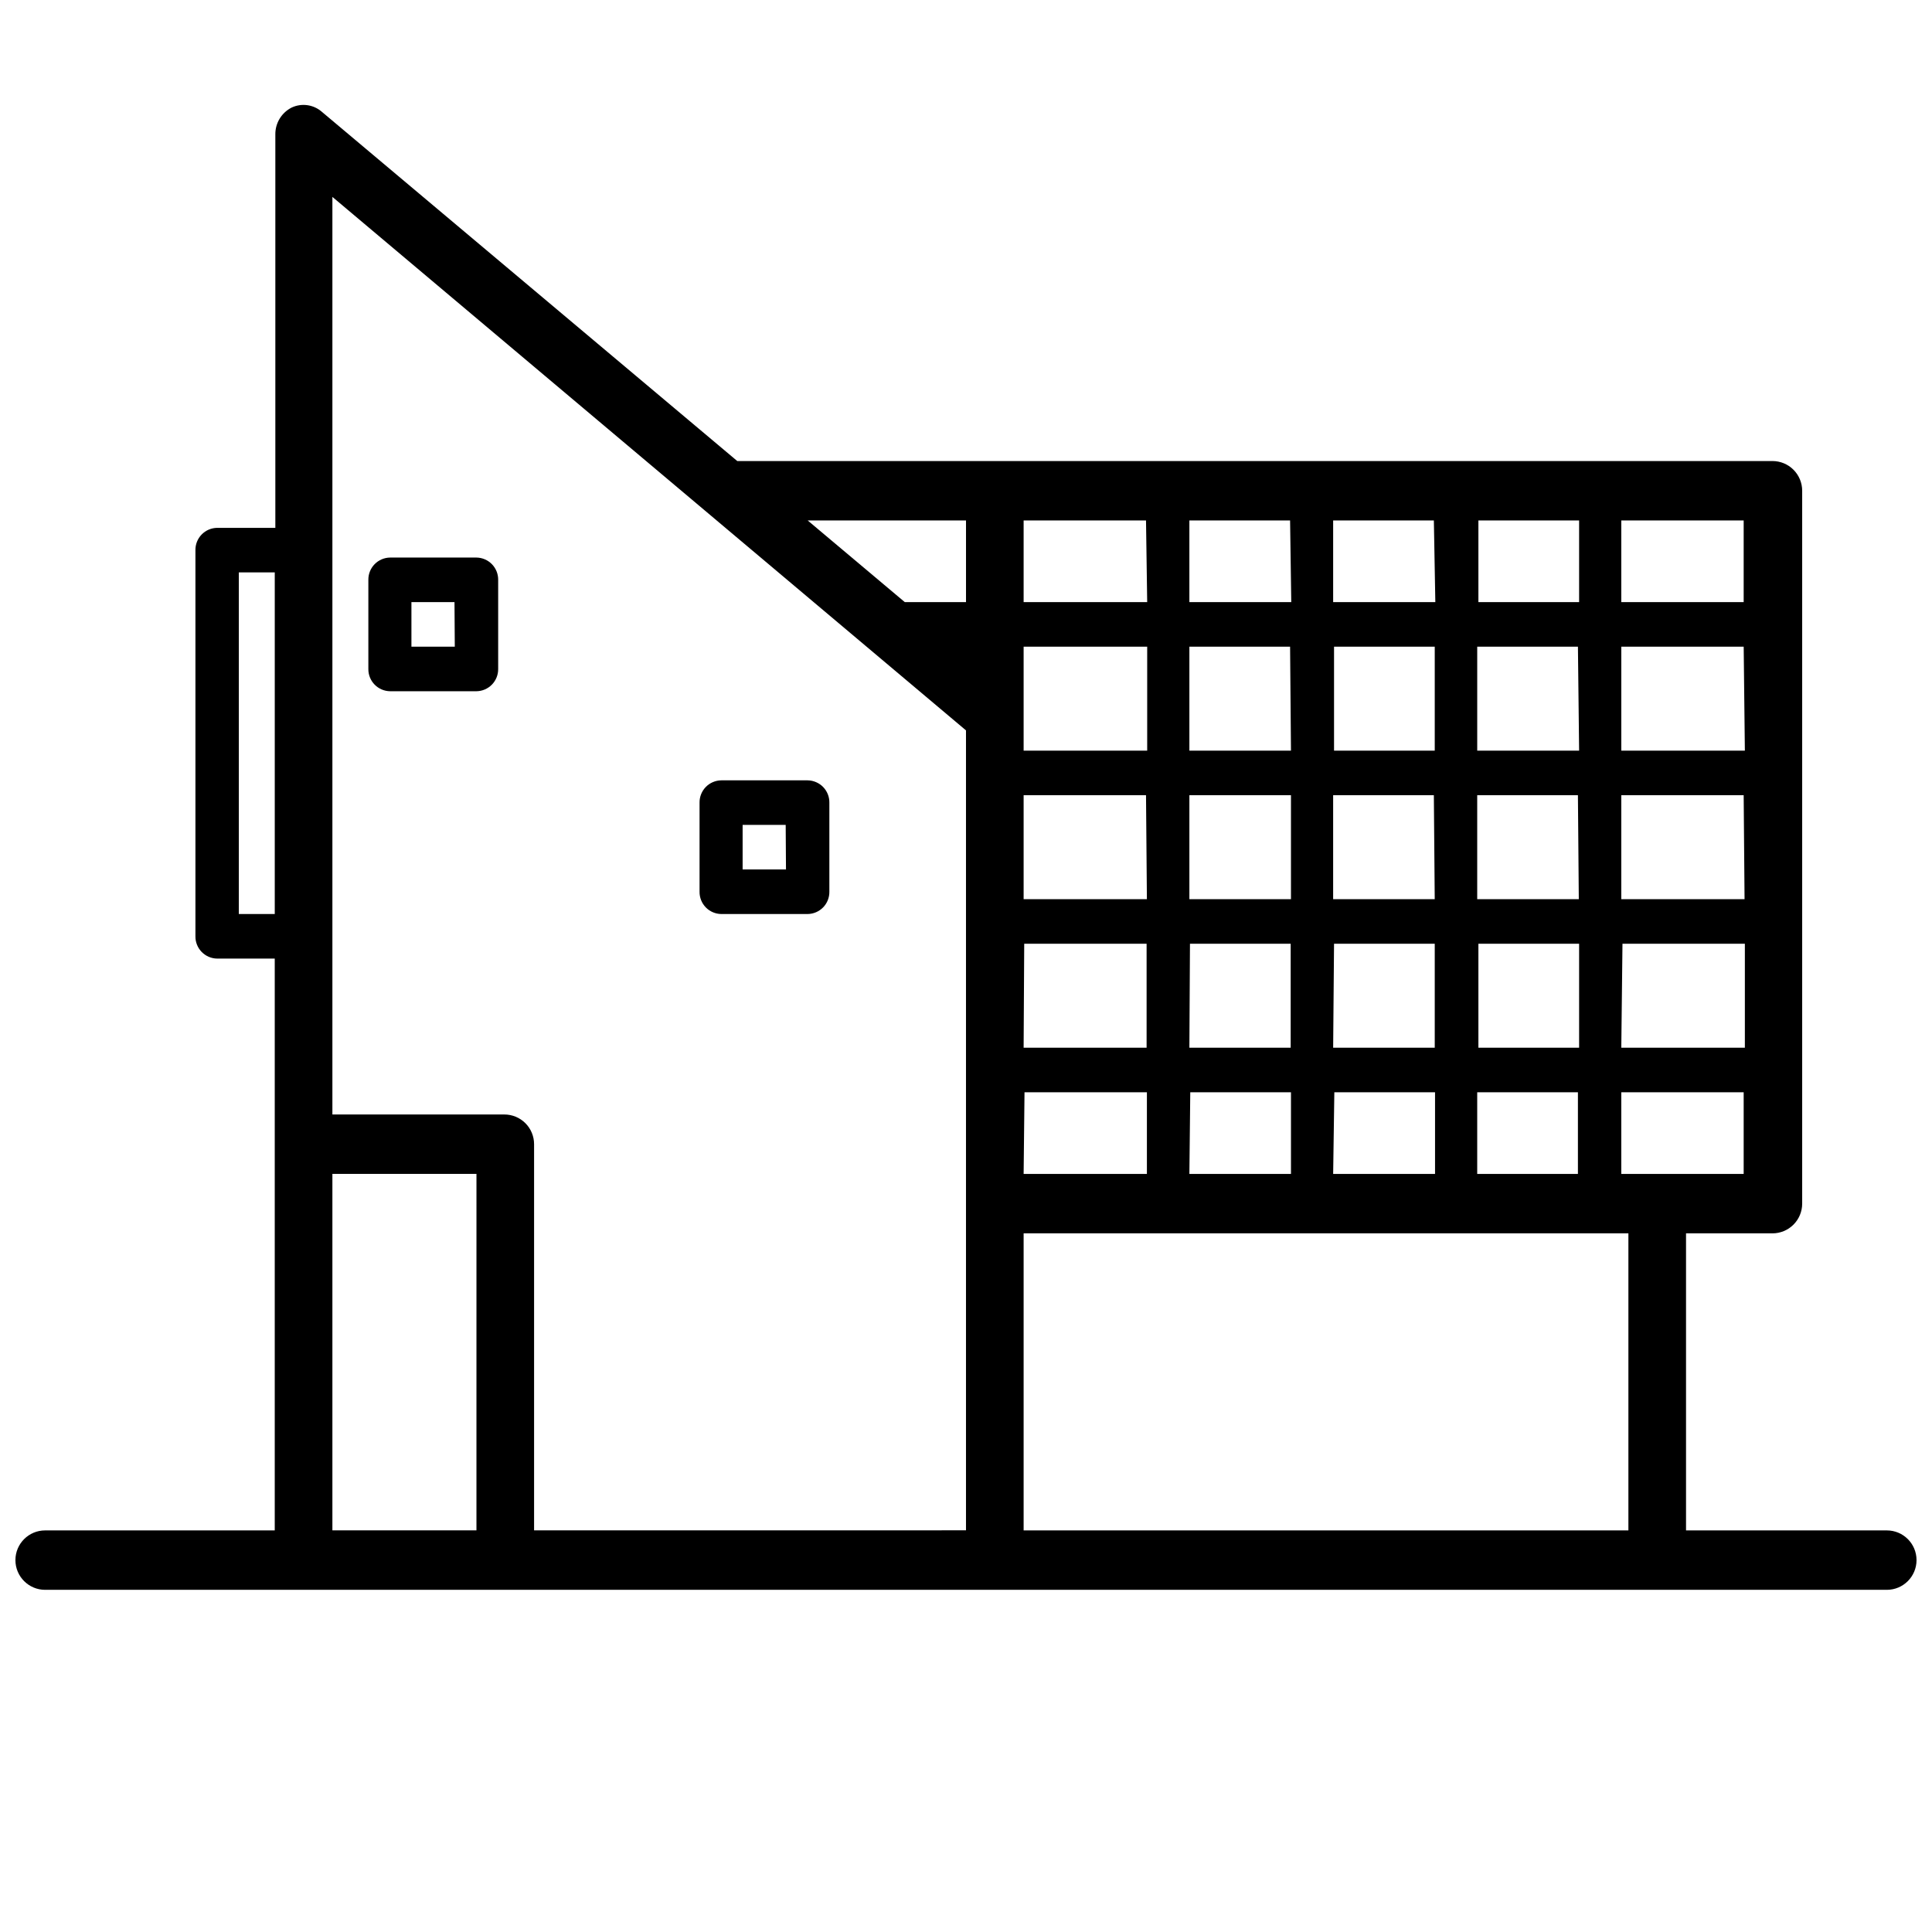 <?xml version="1.0" encoding="UTF-8"?>
<!-- Uploaded to: SVG Repo, www.svgrepo.com, Generator: SVG Repo Mixer Tools -->
<svg width="800px" height="800px" version="1.1" viewBox="144 144 512 512" xmlns="http://www.w3.org/2000/svg">
 <defs>
  <clipPath id="a">
   <path d="m148.09 171h503.81v395h-503.81z"/>
  </clipPath>
 </defs>
 <g clip-path="url(#a)">
  <path d="m644.03 549.57h-53.215v-78.719h22.906c2.09 0 4.09-0.832 5.566-2.305 1.477-1.477 2.309-3.481 2.309-5.566v-188.93c0-2.09-0.832-4.09-2.309-5.566-1.477-1.477-3.477-2.305-5.566-2.305h-274.34l-110.21-92.652v-0.004c-2.203-1.84-5.273-2.238-7.871-1.023-2.672 1.348-4.352 4.094-4.332 7.086v104.3h-15.43c-1.543 0.02-3.016 0.652-4.094 1.762-1.078 1.105-1.672 2.598-1.652 4.141v102.34c-0.02 1.547 0.574 3.035 1.652 4.144 1.078 1.105 2.551 1.742 4.094 1.762h15.273v151.54h-60.852c-4.348 0-7.871 3.523-7.871 7.871s3.523 7.875 7.871 7.875h488.07c4.348 0 7.871-3.527 7.871-7.875s-3.523-7.871-7.871-7.871zm-68.488 0h-160.27v-78.719h160.27zm-40.066-94.465v-21.648h26.688v21.648zm70.848-72.816h-32.668v-27.551h32.434zm-43.926 0h-26.922v-27.551h26.688zm-38.18 0h-26.922v-27.551h26.688zm-108.79 11.809h32.434v27.551l-32.59 0.004zm43.926 0h26.688v27.551l-26.844 0.004zm38.18 0h26.688v27.551l-26.922 0.004zm0-51.168v-27.551h26.688v27.551zm-11.414 0h-26.922v-27.551h26.688zm0 11.809v27.551h-26.922v-27.551zm-38.18 27.551h-32.668v-27.551h32.434zm-32.434 51.168h32.434v21.648h-32.668zm43.926 0h26.688v21.648h-26.922zm38.18 0h26.688v21.648h-27zm38.18-11.809v-27.551h26.688v27.551zm38.18-27.551h32.434v27.551l-32.746 0.004zm32.434-51.168h-32.746v-27.551h32.434zm-43.926 0h-27v-27.551h26.688zm-26.688-39.359v-21.648h26.688v21.648zm-11.414 0h-27.078v-21.648h26.688zm-38.18 0h-27v-21.648h26.688zm-38.18 0h-32.746v-21.648h32.434zm0 11.809v27.551h-32.746v-27.551zm125.64 139.73v-21.648h32.434v21.648zm32.434-151.54h-32.434v-21.648h32.434zm-206.09-21.648v21.648h-16.219l-25.742-21.648zm-192.71 104.3v-90.527h9.523v90.527zm24.797 163.34v-94.465h38.18l-0.004 94.465zm53.449 0v-102.34c0-2.086-0.828-4.09-2.305-5.566-1.477-1.477-3.481-2.305-5.566-2.305h-45.578v-243.17l167.91 141.38v211.99z"/>
 </g>
 <path d="m270.27 291.76h-22.906c-1.543 0.02-3.019 0.656-4.094 1.762-1.078 1.109-1.672 2.598-1.652 4.144v23.617-0.004c-0.02 1.547 0.574 3.035 1.652 4.144 1.074 1.105 2.551 1.738 4.094 1.762h22.906c1.547-0.023 3.019-0.656 4.098-1.762 1.078-1.109 1.672-2.598 1.652-4.144v-23.613c0.02-1.547-0.574-3.035-1.652-4.144-1.078-1.105-2.551-1.742-4.098-1.762zm-5.746 23.617h-11.492v-11.809h11.414z"/>
 <path d="m358.04 350.8h-22.906c-1.543 0.023-3.019 0.656-4.098 1.762-1.074 1.109-1.668 2.598-1.648 4.144v23.617c-0.02 1.543 0.574 3.035 1.648 4.141 1.078 1.105 2.555 1.742 4.098 1.762h22.906c1.547-0.02 3.019-0.656 4.098-1.762 1.078-1.105 1.672-2.598 1.652-4.141v-23.617c0.02-1.547-0.574-3.035-1.652-4.144-1.078-1.105-2.551-1.738-4.098-1.762zm-5.746 23.617h-11.492v-11.809h11.414z"/>
</svg>